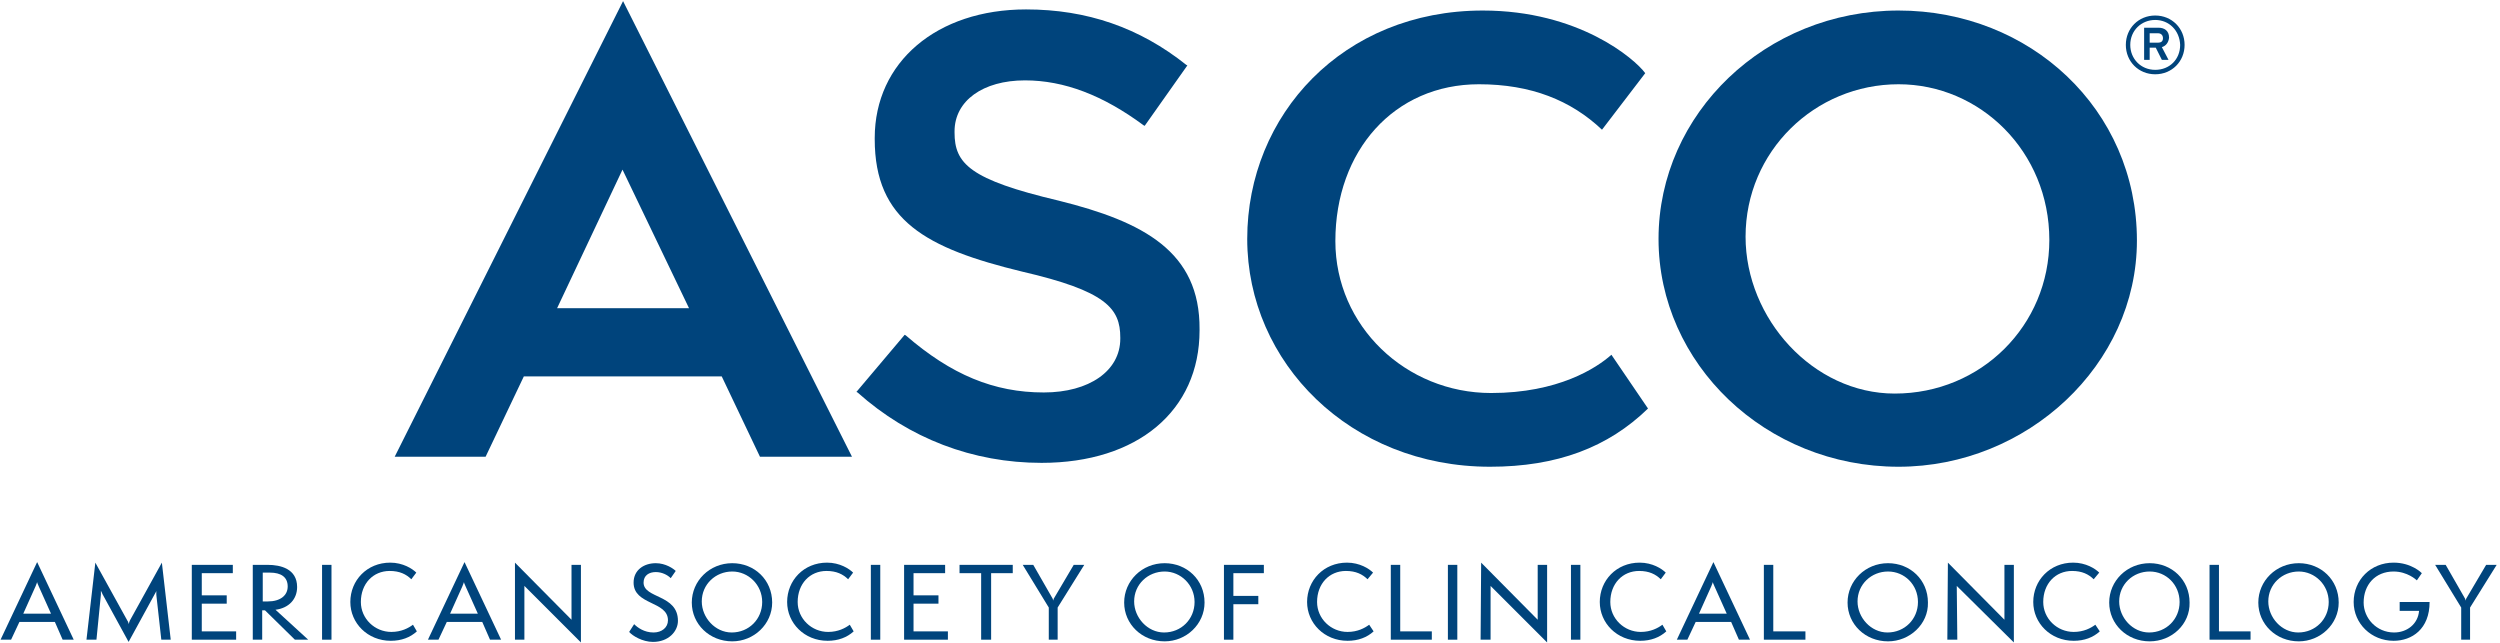 <svg xmlns="http://www.w3.org/2000/svg" width="451" height="116" viewBox="0 0 451 116" fill="none"><path d="M112.3 30.6L124.3 55.6H100.5L112.3 30.6ZM112.4 0.2L71.2 82.4H87.6L94.5 67.9H130.2L137.1 82.4H153.7L112.4 0.2Z" fill="#00447C"></path><path d="M191 36.2C174.9 32.4 172.2 29.5 172.2 23.9V23.7C172.2 18.2 177.3 14.5 184.9 14.5C192 14.5 199 17.2 206.3 22.6L206.5 22.7L214.2 11.8L214 11.7C205.6 5 196.1 1.7 185.1 1.7C169 1.7 157.8 11.2 157.8 24.9V25.1C157.8 39.8 167.1 44.8 184.4 49C199.5 52.5 202.1 55.6 202.1 60.9V61.1C202.1 66.9 196.5 70.8 188.3 70.8C179.3 70.8 171.6 67.6 163.4 60.5L163.2 60.4L154.5 70.7L154.7 70.8C164 79.1 175.5 83.5 187.9 83.5C205.2 83.5 216.4 74.1 216.4 59.6V59.4C216.5 45.4 206.3 40 191 36.2Z" fill="#00447C"></path><path d="M297.3 73.7C290.1 80.7 280.9 84.2 268.8 84.2C243.6 84.2 225 65.4 225 43.1C225 20.7 242.3 1.9 267.5 1.9C284.8 1.9 294.9 10.6 296.8 13.2L289 23.4C283.4 18.1 276.2 15.2 266.8 15.2C251.5 15.2 240.9 27.2 240.9 43.5C240.9 58.8 253.6 70.9 269 70.9C281.1 70.9 288 66.4 290.7 64L297.3 73.7Z" fill="#00447C"></path><path d="M342.5 84.2C318.5 84.2 299.2 65.6 299.2 43.1C299.2 20.5 318.5 1.9 342.5 1.9C366.2 1.9 385.5 19.7 385.5 43.4C385.5 65.8 365.7 84.2 342.5 84.2ZM342.5 15.2C327.4 15.2 314.9 27.3 314.9 42.7C314.9 57.5 327.1 71 341.8 71C357.4 71 369.7 58.7 369.7 43.3C369.7 27.3 357.2 15.2 342.5 15.2Z" fill="#00447C"></path><path d="M11.3 115.4L9.9 112.2H3.5L2 115.4H0.1L6.7 101.4L13.3 115.4H11.3ZM7 105.8C6.9 105.5 6.7 105.2 6.7 105C6.7 105.1 6.5 105.5 6.4 105.8L4.2 110.7H9.2L7 105.8Z" fill="#00447C"></path><path d="M29.1 115.4L28.2 107.3C28.2 107.1 28.2 106.8 28.2 106.6C28.2 106.7 28 107 27.9 107.2L23.2 115.8L18.5 107.2C18.4 107 18.3 106.7 18.2 106.6C18.2 106.8 18.2 107 18.2 107.3L17.4 115.4H15.6L17.2 101.5L23 112C23.1 112.1 23.2 112.4 23.2 112.6C23.2 112.5 23.4 112.1 23.4 112L29.2 101.5L30.8 115.4H29.1Z" fill="#00447C"></path><path d="M34.6 115.4V101.9H42V103.4H36.4V107.4H40.9V108.9H36.4V113.9H42.6V115.4H34.6Z" fill="#00447C"></path><path d="M53.2 115.4L47.8 110.1H47.3V115.4H45.6V101.9H48.3C50.6 101.9 53.6 102.6 53.6 105.9C53.6 108.1 52.1 109.7 49.7 110L55.6 115.4H53.2ZM48.3 108.5C50.6 108.5 51.9 107.4 51.9 105.8C51.9 104.1 50.7 103.3 48.7 103.3H47.4V108.5H48.3Z" fill="#00447C"></path><path d="M59.8 101.9H58.1V115.4H59.8V101.9Z" fill="#00447C"></path><path d="M75.2 113.9C74 115 72.4 115.6 70.5 115.6C66.3 115.6 63.2 112.4 63.2 108.6C63.2 104.7 66.2 101.5 70.4 101.5C72.7 101.5 74.4 102.6 75.1 103.3L74.2 104.5C73.3 103.6 72.1 103 70.3 103C67.3 103 65.1 105.3 65.1 108.6C65.1 111.6 67.6 114 70.6 114C72.4 114 73.7 113.3 74.5 112.7L75.2 113.9Z" fill="#00447C"></path><path d="M88.4 115.4L87 112.2H80.6L79.1 115.4H77.2L83.8 101.4L90.4 115.4H88.4ZM84 105.8C83.9 105.5 83.7 105.2 83.7 105C83.7 105.1 83.5 105.5 83.4 105.8L81.2 110.7H86.2L84 105.8Z" fill="#00447C"></path><path d="M94.6 105.7V115.4H92.9V101.5L103.1 111.8V101.9H104.8V115.9L94.6 105.7Z" fill="#00447C"></path><path d="M114.4 112.6C115 113.2 116.2 114.1 117.9 114.1C119.4 114.1 120.5 113.2 120.5 111.9C120.5 108.4 114.3 109.2 114.3 105.1C114.3 102.8 116.2 101.6 118.3 101.6C120.1 101.6 121.5 102.6 121.9 103L121 104.3C120.4 103.7 119.4 103.2 118.3 103.2C117.1 103.2 116.1 103.8 116.1 105.1C116.1 108 122.3 107.2 122.3 112C122.3 113.9 120.6 115.8 117.8 115.8C115.9 115.8 114.1 114.7 113.5 114L114.4 112.6Z" fill="#00447C"></path><path d="M132.1 115.7C128 115.7 124.8 112.6 124.8 108.7C124.8 104.8 128 101.6 132.1 101.6C136.1 101.6 139.3 104.6 139.3 108.7C139.3 112.6 136 115.7 132.1 115.7ZM132.1 103.1C129.1 103.1 126.6 105.4 126.6 108.5C126.6 111.4 129 114.1 132 114.1C135.1 114.1 137.5 111.7 137.5 108.6C137.5 105.5 135 103.1 132.1 103.1Z" fill="#00447C"></path><path d="M154 113.9C152.8 115 151.2 115.6 149.3 115.6C145.1 115.6 142 112.4 142 108.6C142 104.7 145 101.5 149.2 101.5C151.5 101.5 153.2 102.6 153.9 103.3L153 104.5C152.1 103.6 150.9 103 149.1 103C146.1 103 143.9 105.3 143.9 108.6C143.9 111.6 146.4 114 149.4 114C151.2 114 152.5 113.3 153.3 112.7L154 113.9Z" fill="#00447C"></path><path d="M158.8 101.9H157.1V115.4H158.8V101.9Z" fill="#00447C"></path><path d="M163.1 115.4V101.9H170.5V103.4H164.8V107.4H169.3V108.9H164.8V113.9H171V115.4H163.1Z" fill="#00447C"></path><path d="M177 115.4V103.4H173.1V101.9H182.7V103.4H178.8V115.4H177Z" fill="#00447C"></path><path d="M189.2 115.4V109.6L184.5 101.9H186.4L189.9 108C189.9 108.1 190 108.2 190 108.4C190 108.2 190.1 108.1 190.1 108L193.7 101.9H195.6L190.8 109.6V115.4H189.2Z" fill="#00447C"></path><path d="M210.1 115.7C206 115.7 202.8 112.6 202.8 108.7C202.8 104.8 206 101.6 210.1 101.6C214.1 101.6 217.3 104.6 217.3 108.7C217.3 112.6 214 115.7 210.1 115.7ZM210.1 103.1C207.1 103.1 204.6 105.4 204.6 108.5C204.6 111.4 207 114.1 210 114.1C213.1 114.1 215.5 111.7 215.5 108.6C215.5 105.5 213 103.1 210.1 103.1Z" fill="#00447C"></path><path d="M220.8 115.4V101.9H228V103.4H222.5V107.5H227V109H222.5V115.4H220.8Z" fill="#00447C"></path><path d="M247.8 113.9C246.6 115 245 115.6 243.1 115.6C238.9 115.6 235.8 112.4 235.8 108.6C235.8 104.7 238.8 101.5 243 101.5C245.3 101.5 247 102.6 247.7 103.3L246.7 104.5C245.8 103.6 244.6 103 242.8 103C239.8 103 237.6 105.3 237.6 108.6C237.6 111.6 240.1 114 243.1 114C244.9 114 246.2 113.3 247 112.7L247.8 113.9Z" fill="#00447C"></path><path d="M250.9 115.4V101.9H252.6V113.9H258.3V115.4H250.9Z" fill="#00447C"></path><path d="M262.9 101.9H261.2V115.4H262.9V101.9Z" fill="#00447C"></path><path d="M268.9 105.7V115.4H267.1L267.2 101.5L277.4 111.8V101.9H279.1V115.9L268.9 105.7Z" fill="#00447C"></path><path d="M285.1 101.9H283.4V115.4H285.1V101.9Z" fill="#00447C"></path><path d="M300.6 113.9C299.4 115 297.8 115.6 295.9 115.6C291.7 115.6 288.6 112.4 288.6 108.6C288.6 104.7 291.6 101.5 295.8 101.5C298.1 101.5 299.8 102.6 300.5 103.3L299.6 104.5C298.7 103.6 297.5 103 295.7 103C292.7 103 290.5 105.3 290.5 108.6C290.5 111.6 293 114 296 114C297.8 114 299.1 113.3 299.9 112.7L300.6 113.9Z" fill="#00447C"></path><path d="M313.7 115.4L312.3 112.2H305.9L304.4 115.4H302.5L309.1 101.4L315.7 115.4H313.7ZM309.3 105.8C309.2 105.5 309 105.2 309 105C309 105.1 308.8 105.5 308.7 105.8L306.5 110.7H311.5L309.3 105.8Z" fill="#00447C"></path><path d="M318.2 115.4V101.9H319.9V113.9H325.7V115.4H318.2Z" fill="#00447C"></path><path d="M340.6 115.7C336.5 115.7 333.3 112.6 333.3 108.7C333.3 104.8 336.5 101.6 340.6 101.6C344.6 101.6 347.8 104.6 347.8 108.7C347.9 112.6 344.5 115.7 340.6 115.7ZM340.6 103.1C337.6 103.1 335.1 105.4 335.1 108.5C335.1 111.4 337.5 114.1 340.5 114.1C343.6 114.1 346 111.7 346 108.6C346 105.5 343.6 103.1 340.6 103.1Z" fill="#00447C"></path><path d="M353 105.7L353.1 115.4H351.3L351.4 101.5L361.6 111.8V101.9H363.3V115.9L353 105.7Z" fill="#00447C"></path><path d="M378.8 113.9C377.6 115 376 115.6 374.1 115.6C369.9 115.6 366.8 112.4 366.8 108.6C366.8 104.7 369.8 101.5 374 101.5C376.3 101.5 378 102.6 378.7 103.3L377.7 104.5C376.8 103.6 375.6 103 373.8 103C370.8 103 368.6 105.3 368.6 108.6C368.6 111.6 371.1 114 374.1 114C375.9 114 377.2 113.3 378 112.7L378.8 113.9Z" fill="#00447C"></path><path d="M387.8 115.7C383.7 115.7 380.5 112.6 380.5 108.7C380.5 104.8 383.7 101.6 387.8 101.6C391.8 101.6 395 104.6 395 108.7C395.1 112.6 391.8 115.7 387.8 115.7ZM387.8 103.1C384.8 103.1 382.3 105.4 382.3 108.5C382.3 111.4 384.7 114.1 387.7 114.1C390.8 114.1 393.2 111.7 393.2 108.6C393.2 105.5 390.8 103.1 387.8 103.1Z" fill="#00447C"></path><path d="M398.6 115.4V101.9H400.3V113.9H406V115.4H398.6Z" fill="#00447C"></path><path d="M414.7 115.7C410.6 115.7 407.4 112.6 407.4 108.7C407.4 104.8 410.6 101.6 414.7 101.6C418.7 101.6 421.9 104.6 421.9 108.7C421.9 112.6 418.6 115.7 414.7 115.7ZM414.7 103.1C411.7 103.1 409.2 105.4 409.2 108.5C409.2 111.4 411.6 114.1 414.6 114.1C417.7 114.1 420.1 111.7 420.1 108.6C420.1 105.5 417.6 103.1 414.7 103.1Z" fill="#00447C"></path><path d="M432.9 110.2V108.6H438.3C438.3 113.5 435.1 115.6 431.8 115.6C427.8 115.6 424.6 112.5 424.6 108.6C424.6 104.6 427.7 101.5 431.8 101.5C435 101.5 436.8 103.3 436.9 103.4L436 104.7C435.9 104.6 434.3 103.1 431.8 103.1C428.5 103.1 426.4 105.5 426.4 108.7C426.4 111.5 428.7 114.1 431.9 114.1C434.2 114.1 436.2 112.6 436.4 110.2H432.9Z" fill="#00447C"></path><path d="M444 115.4V109.6L439.3 101.9H441.2L444.7 108C444.7 108.1 444.8 108.2 444.8 108.4C444.8 108.2 444.9 108.1 444.9 108L448.5 101.9H450.4L445.6 109.6V115.4H444Z" fill="#00447C"></path><path d="M388.8 13.4C385.8 13.4 383.5 11.1 383.5 8.1C383.5 5.1 385.8 2.8 388.8 2.8C391.8 2.8 394.1 5.1 394.1 8.1C394.1 11.1 391.8 13.4 388.8 13.4ZM388.8 3.6C386.3 3.6 384.3 5.5 384.3 8.1C384.3 10.6 386.2 12.6 388.8 12.6C391.4 12.6 393.3 10.7 393.3 8.1C393.2 5.5 391.3 3.6 388.8 3.6ZM390 8.5L391.2 10.8H390L388.9 8.6H387.8V10.8H386.8V5H389.4C390.4 5 391.3 5.5 391.3 6.8C391.2 7.7 390.7 8.3 390 8.5ZM389.3 6H387.8V7.7H389.3C389.8 7.7 390.2 7.5 390.2 6.9C390.2 6.3 389.8 6 389.3 6Z" fill="#00447C"></path></svg>